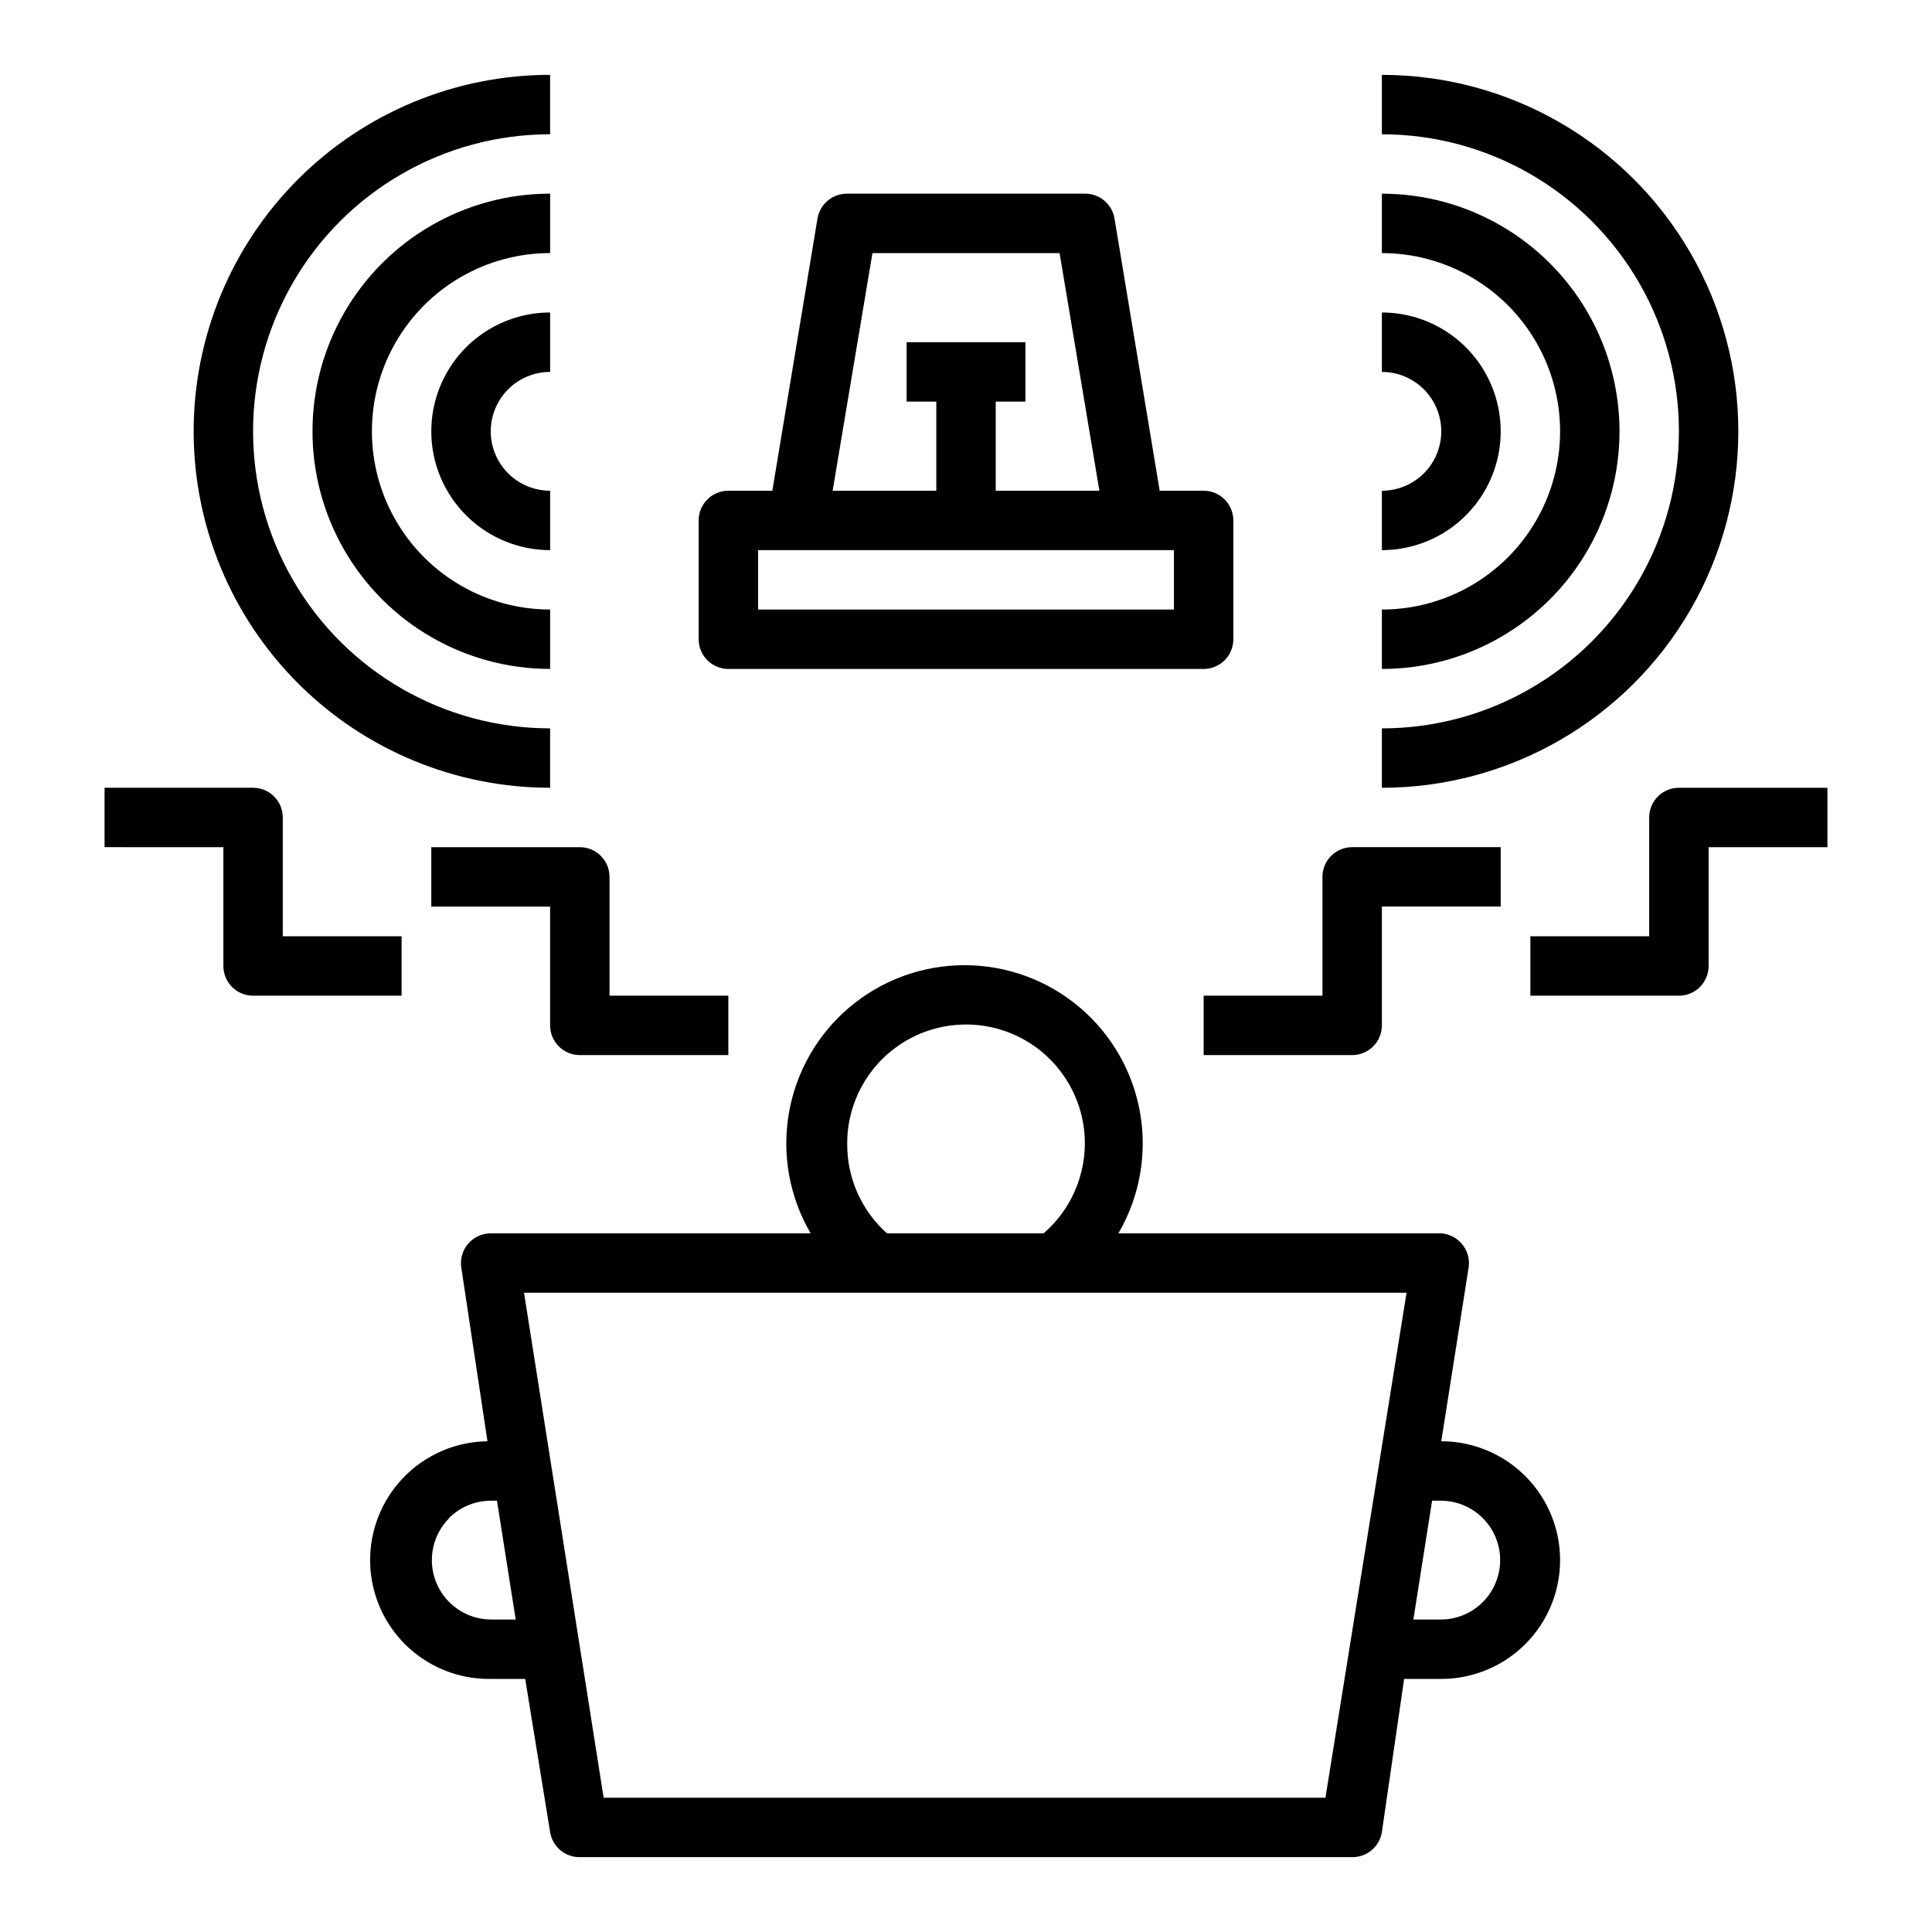 <?xml version="1.0" encoding="UTF-8"?>
<!-- Uploaded to: ICON Repo, www.svgrepo.com, Generator: ICON Repo Mixer Tools -->
<svg fill="#000000" width="800px" height="800px" version="1.1" viewBox="144 144 512 512" xmlns="http://www.w3.org/2000/svg">
 <g>
  <path d="m274.05 588.93h9.133l6.609 40.621c0.625 3.852 3.973 6.664 7.875 6.613h204.67c3.898 0.051 7.246-2.762 7.871-6.613l5.902-40.621h9.84c11.25 0 21.645-6 27.27-15.742 5.625-9.742 5.625-21.746 0-31.488-5.625-9.742-16.02-15.746-27.27-15.746l7.242-45.973c0.367-2.285-0.297-4.621-1.809-6.375-1.367-1.609-3.324-2.602-5.434-2.754h-85.566c5.617-9.613 7.66-20.898 5.766-31.871-1.895-10.973-7.602-20.922-16.117-28.094-8.516-7.172-19.293-11.102-30.426-11.102-11.133 0-21.91 3.93-30.426 11.102-8.516 7.172-14.223 17.121-16.117 28.094-1.895 10.973 0.148 22.258 5.766 31.871h-84.781c-2.301 0-4.488 1.004-5.984 2.754-1.512 1.754-2.176 4.09-1.809 6.375l6.926 45.973c-11.25 0.141-21.57 6.273-27.07 16.086-5.504 9.812-5.356 21.816 0.391 31.488 5.746 9.672 16.219 15.543 27.469 15.402zm251.91-47.23h-0.004c4.156 0.039 8.125 1.715 11.047 4.668s4.559 6.938 4.555 11.094c-0.004 4.152-1.652 8.137-4.578 11.082-2.922 2.938-6.879 4.606-11.023 4.644h-7.398l4.961-31.488zm-157.44-94.465c-0.086-10.746 5.316-20.793 14.328-26.648 9.012-5.856 20.387-6.711 30.172-2.269 9.785 4.441 16.629 13.566 18.156 24.203 1.523 10.637-2.481 21.32-10.625 28.332h-41.484c-6.734-6-10.578-14.598-10.547-23.617zm148.23 39.359-21.492 133.82h-191.29l-21.098-133.82zm-253.8 59.75c2.941-2.957 6.934-4.629 11.102-4.644h1.652l4.961 31.488h-6.613c-4.152-0.039-8.125-1.715-11.047-4.668s-4.559-6.941-4.555-11.094c0.004-4.152 1.652-8.137 4.578-11.082z"/>
  <path d="m462.98 274.05h-11.652l-11.965-72.109c-0.625-3.848-3.973-6.66-7.871-6.613h-62.977c-3.902-0.047-7.25 2.766-7.875 6.613l-11.965 72.109h-11.648c-4.348 0-7.875 3.523-7.875 7.871v31.488c0 2.086 0.832 4.09 2.309 5.566 1.477 1.477 3.477 2.305 5.566 2.305h125.95c2.086 0 4.09-0.828 5.566-2.305 1.473-1.477 2.305-3.481 2.305-5.566v-31.488c0-2.086-0.832-4.09-2.305-5.566-1.477-1.477-3.481-2.305-5.566-2.305zm-87.773-62.977h49.594l10.547 62.977h-27.473v-23.617h7.871v-15.742h-31.488v15.742h7.871v23.617h-27.473zm79.898 94.465h-110.21v-15.746h110.21z"/>
  <path d="m510.21 274.05v15.742c11.25 0 21.645-6 27.27-15.742s5.625-21.746 0-31.488c-5.625-9.742-16.02-15.746-27.27-15.746v15.746c5.625 0 10.82 3 13.633 7.871 2.812 4.871 2.812 10.875 0 15.746-2.812 4.871-8.008 7.871-13.633 7.871z"/>
  <path d="m510.21 321.28c22.5 0 43.289-12.004 54.539-31.488 11.25-19.484 11.25-43.488 0-62.977-11.25-19.484-32.039-31.488-54.539-31.488v15.746c16.875 0 32.469 9.004 40.902 23.617 8.438 14.613 8.438 32.617 0 47.23-8.434 14.613-24.027 23.617-40.902 23.617z"/>
  <path d="m510.21 163.84v15.746c28.125 0 54.113 15.004 68.172 39.359 14.062 24.355 14.062 54.363 0 78.723-14.059 24.355-40.047 39.359-68.172 39.359v15.742c33.75 0 64.934-18.004 81.809-47.23 16.875-29.227 16.875-65.238 0-94.465-16.875-29.227-48.059-47.234-81.809-47.234z"/>
  <path d="m289.79 242.56v-15.746c-11.25 0-21.645 6.004-27.27 15.746-5.625 9.742-5.625 21.746 0 31.488s16.02 15.742 27.27 15.742v-15.742c-5.625 0-10.82-3-13.633-7.871-2.812-4.871-2.812-10.875 0-15.746 2.812-4.871 8.008-7.871 13.633-7.871z"/>
  <path d="m289.79 195.32c-22.5 0-43.289 12.004-54.539 31.488-11.25 19.488-11.25 43.492 0 62.977 11.25 19.484 32.039 31.488 54.539 31.488v-15.742c-16.875 0-32.465-9.004-40.902-23.617s-8.438-32.617 0-47.23 24.027-23.617 40.902-23.617z"/>
  <path d="m195.32 258.3c0 25.055 9.953 49.082 27.668 66.797 17.719 17.715 41.746 27.668 66.797 27.668v-15.742c-28.121 0-54.109-15.004-68.172-39.359-14.062-24.359-14.062-54.367 0-78.723 14.062-24.355 40.051-39.359 68.172-39.359v-15.746c-25.051 0-49.078 9.953-66.797 27.668-17.715 17.719-27.668 41.746-27.668 66.797z"/>
  <path d="m211.07 407.87h39.359v-15.746h-31.488v-31.488c0-2.086-0.828-4.09-2.305-5.566-1.477-1.473-3.481-2.305-5.566-2.305h-39.359v15.742l31.488 0.004v31.488c0 2.086 0.828 4.09 2.305 5.566 1.477 1.477 3.477 2.305 5.566 2.305z"/>
  <path d="m297.66 368.51h-39.363v15.742h31.488v31.488c0 2.09 0.832 4.09 2.309 5.566 1.473 1.477 3.477 2.305 5.566 2.305h39.359v-15.742h-31.488v-31.488c0-2.09-0.832-4.09-2.305-5.566-1.477-1.477-3.481-2.305-5.566-2.305z"/>
  <path d="m596.8 400v-31.488h31.488v-15.746h-39.363c-4.348 0-7.871 3.523-7.871 7.871v31.488h-31.488v15.742h39.359v0.004c2.09 0 4.09-0.828 5.566-2.305 1.477-1.477 2.309-3.481 2.309-5.566z"/>
  <path d="m462.98 423.61h39.359c2.086 0 4.09-0.828 5.566-2.305 1.477-1.477 2.305-3.477 2.305-5.566v-31.488h31.488v-15.742h-39.359c-4.348 0-7.875 3.523-7.875 7.871v31.488h-31.484z"/>
 </g>
</svg>